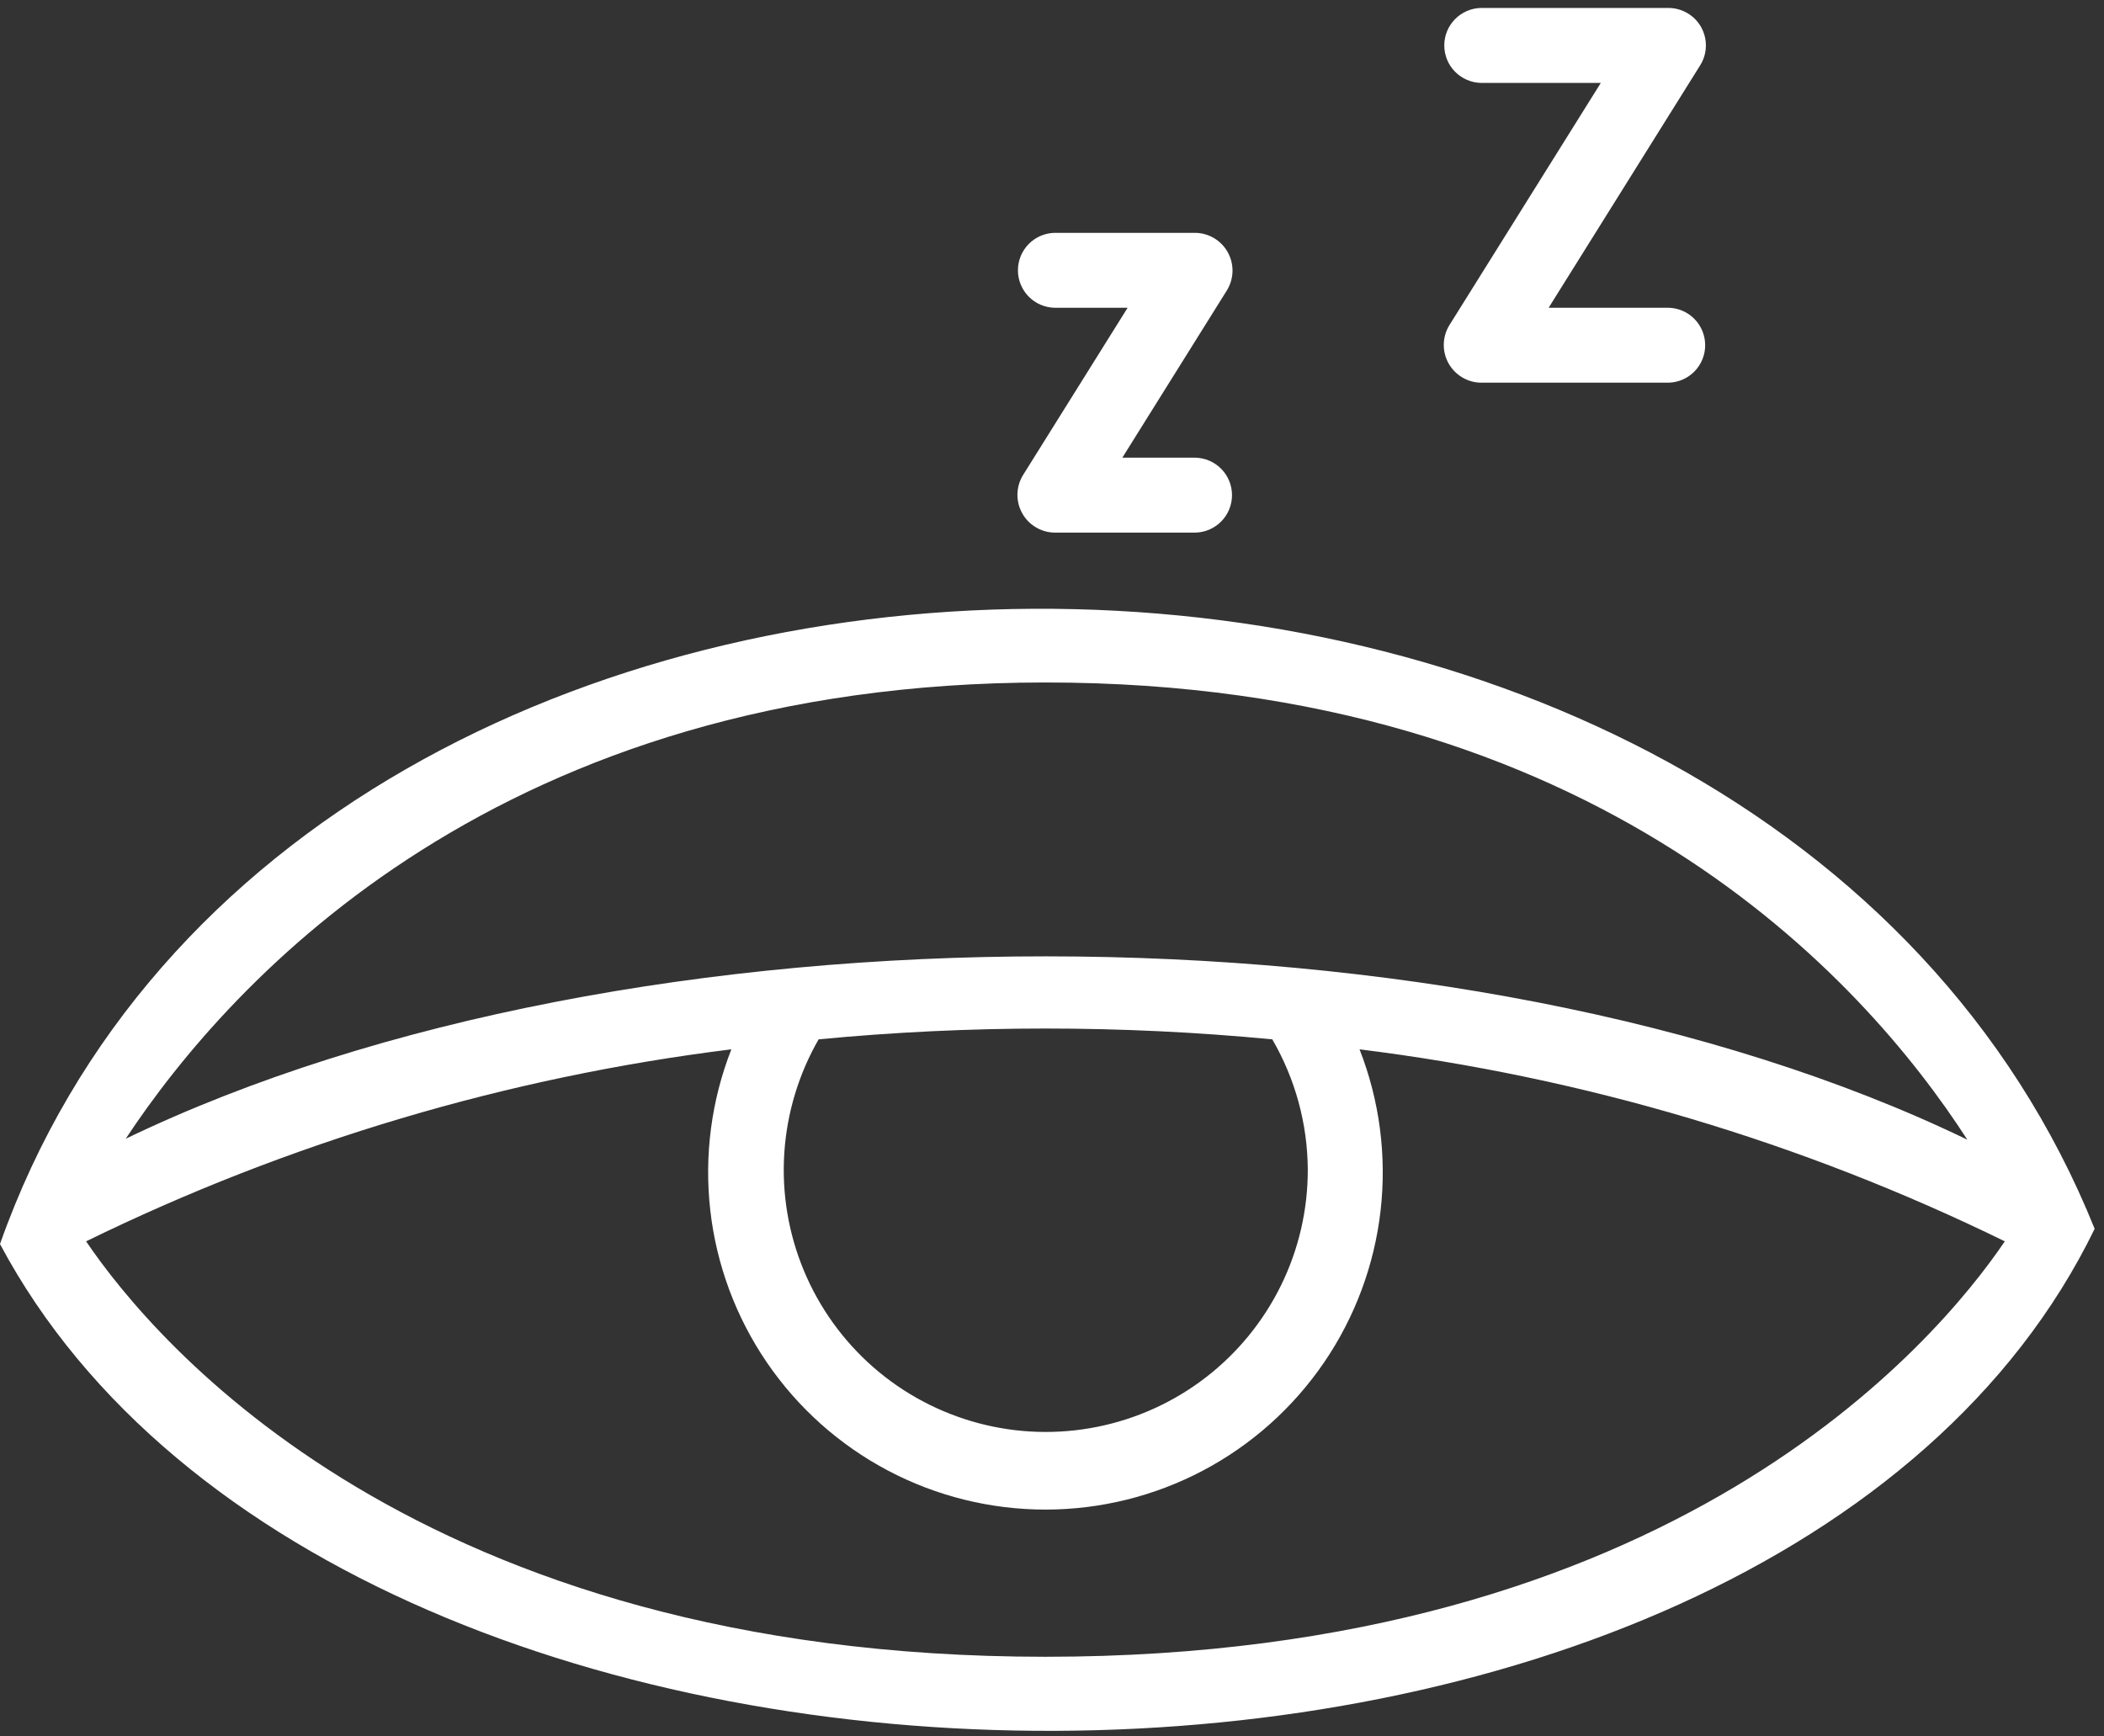 <svg xmlns="http://www.w3.org/2000/svg" fill="none" viewBox="0 0 63 52" height="52" width="63">
<rect x="0" y="0" width="63" height="52" fill="#333333" stroke="none"/>
<path fill="white" d="M0 37.255C10.394 56.753 53.001 56.784 62.72 36.799C52.722 11.93 8.918 12.001 0 37.255ZM31.304 20.438C47.819 20.438 55.787 29.295 58.908 34.13C43.769 26.814 18.892 26.814 3.764 34.102C6.958 29.271 15.023 20.438 31.304 20.438ZM39.159 35.027C39.161 36.23 38.886 37.418 38.355 38.498C37.824 39.577 37.052 40.521 36.098 41.255C35.145 41.988 34.035 42.493 32.855 42.729C31.675 42.966 30.457 42.928 29.294 42.618C28.131 42.308 27.055 41.735 26.149 40.943C25.244 40.151 24.532 39.161 24.07 38.05C23.608 36.939 23.407 35.737 23.484 34.536C23.561 33.335 23.913 32.168 24.512 31.125C29.03 30.693 33.578 30.693 38.096 31.125C38.785 32.31 39.152 33.656 39.159 35.027ZM31.304 49.615C12.525 49.615 4.631 40.203 2.578 37.174C8.655 34.2 15.184 32.256 21.899 31.424C21.299 32.956 21.083 34.61 21.268 36.244C21.453 37.878 22.034 39.442 22.961 40.8C23.888 42.158 25.132 43.27 26.586 44.038C28.04 44.806 29.66 45.207 31.304 45.207C32.948 45.207 34.568 44.806 36.022 44.038C37.476 43.27 38.72 42.158 39.647 40.8C40.574 39.442 41.155 37.878 41.34 36.244C41.525 34.61 41.308 32.956 40.709 31.424C47.423 32.256 53.953 34.2 60.03 37.174C57.977 40.202 50.083 49.615 31.304 49.615Z"></path>
<path fill="white" d="M31.581 15.95L35.789 15.95C36.083 15.945 36.363 15.824 36.569 15.614C36.775 15.404 36.89 15.122 36.89 14.828C36.89 14.534 36.775 14.252 36.569 14.042C36.363 13.832 36.083 13.711 35.789 13.706H33.606L36.741 8.689C36.844 8.519 36.901 8.324 36.905 8.125C36.909 7.926 36.86 7.729 36.763 7.555C36.667 7.38 36.526 7.235 36.355 7.133C36.184 7.03 35.988 6.975 35.789 6.973H31.581C31.287 6.978 31.007 7.099 30.801 7.309C30.595 7.519 30.48 7.801 30.48 8.095C30.48 8.389 30.595 8.671 30.801 8.881C31.007 9.091 31.287 9.211 31.581 9.217H33.764L30.629 14.233C30.526 14.404 30.469 14.599 30.465 14.798C30.461 14.997 30.51 15.194 30.607 15.368C30.703 15.543 30.844 15.688 31.015 15.79C31.186 15.893 31.382 15.948 31.581 15.95Z"></path>
<path fill="white" d="M44.346 11.46L49.957 11.46C50.251 11.455 50.531 11.334 50.737 11.124C50.943 10.914 51.058 10.632 51.058 10.338C51.058 10.044 50.943 9.762 50.737 9.552C50.531 9.342 50.251 9.222 49.957 9.216H46.371L50.909 1.955C51.015 1.785 51.074 1.59 51.079 1.39C51.084 1.19 51.036 0.992 50.939 0.816C50.842 0.641 50.7 0.495 50.527 0.394C50.354 0.292 50.158 0.238 49.957 0.238H44.346C44.053 0.244 43.773 0.365 43.567 0.575C43.361 0.784 43.246 1.067 43.246 1.36C43.246 1.654 43.361 1.937 43.567 2.146C43.773 2.356 44.053 2.477 44.346 2.483H47.933L43.395 9.744C43.291 9.914 43.235 10.109 43.231 10.308C43.227 10.507 43.276 10.704 43.372 10.878C43.469 11.053 43.61 11.198 43.781 11.3C43.952 11.403 44.147 11.458 44.346 11.46Z"></path>
</svg>
